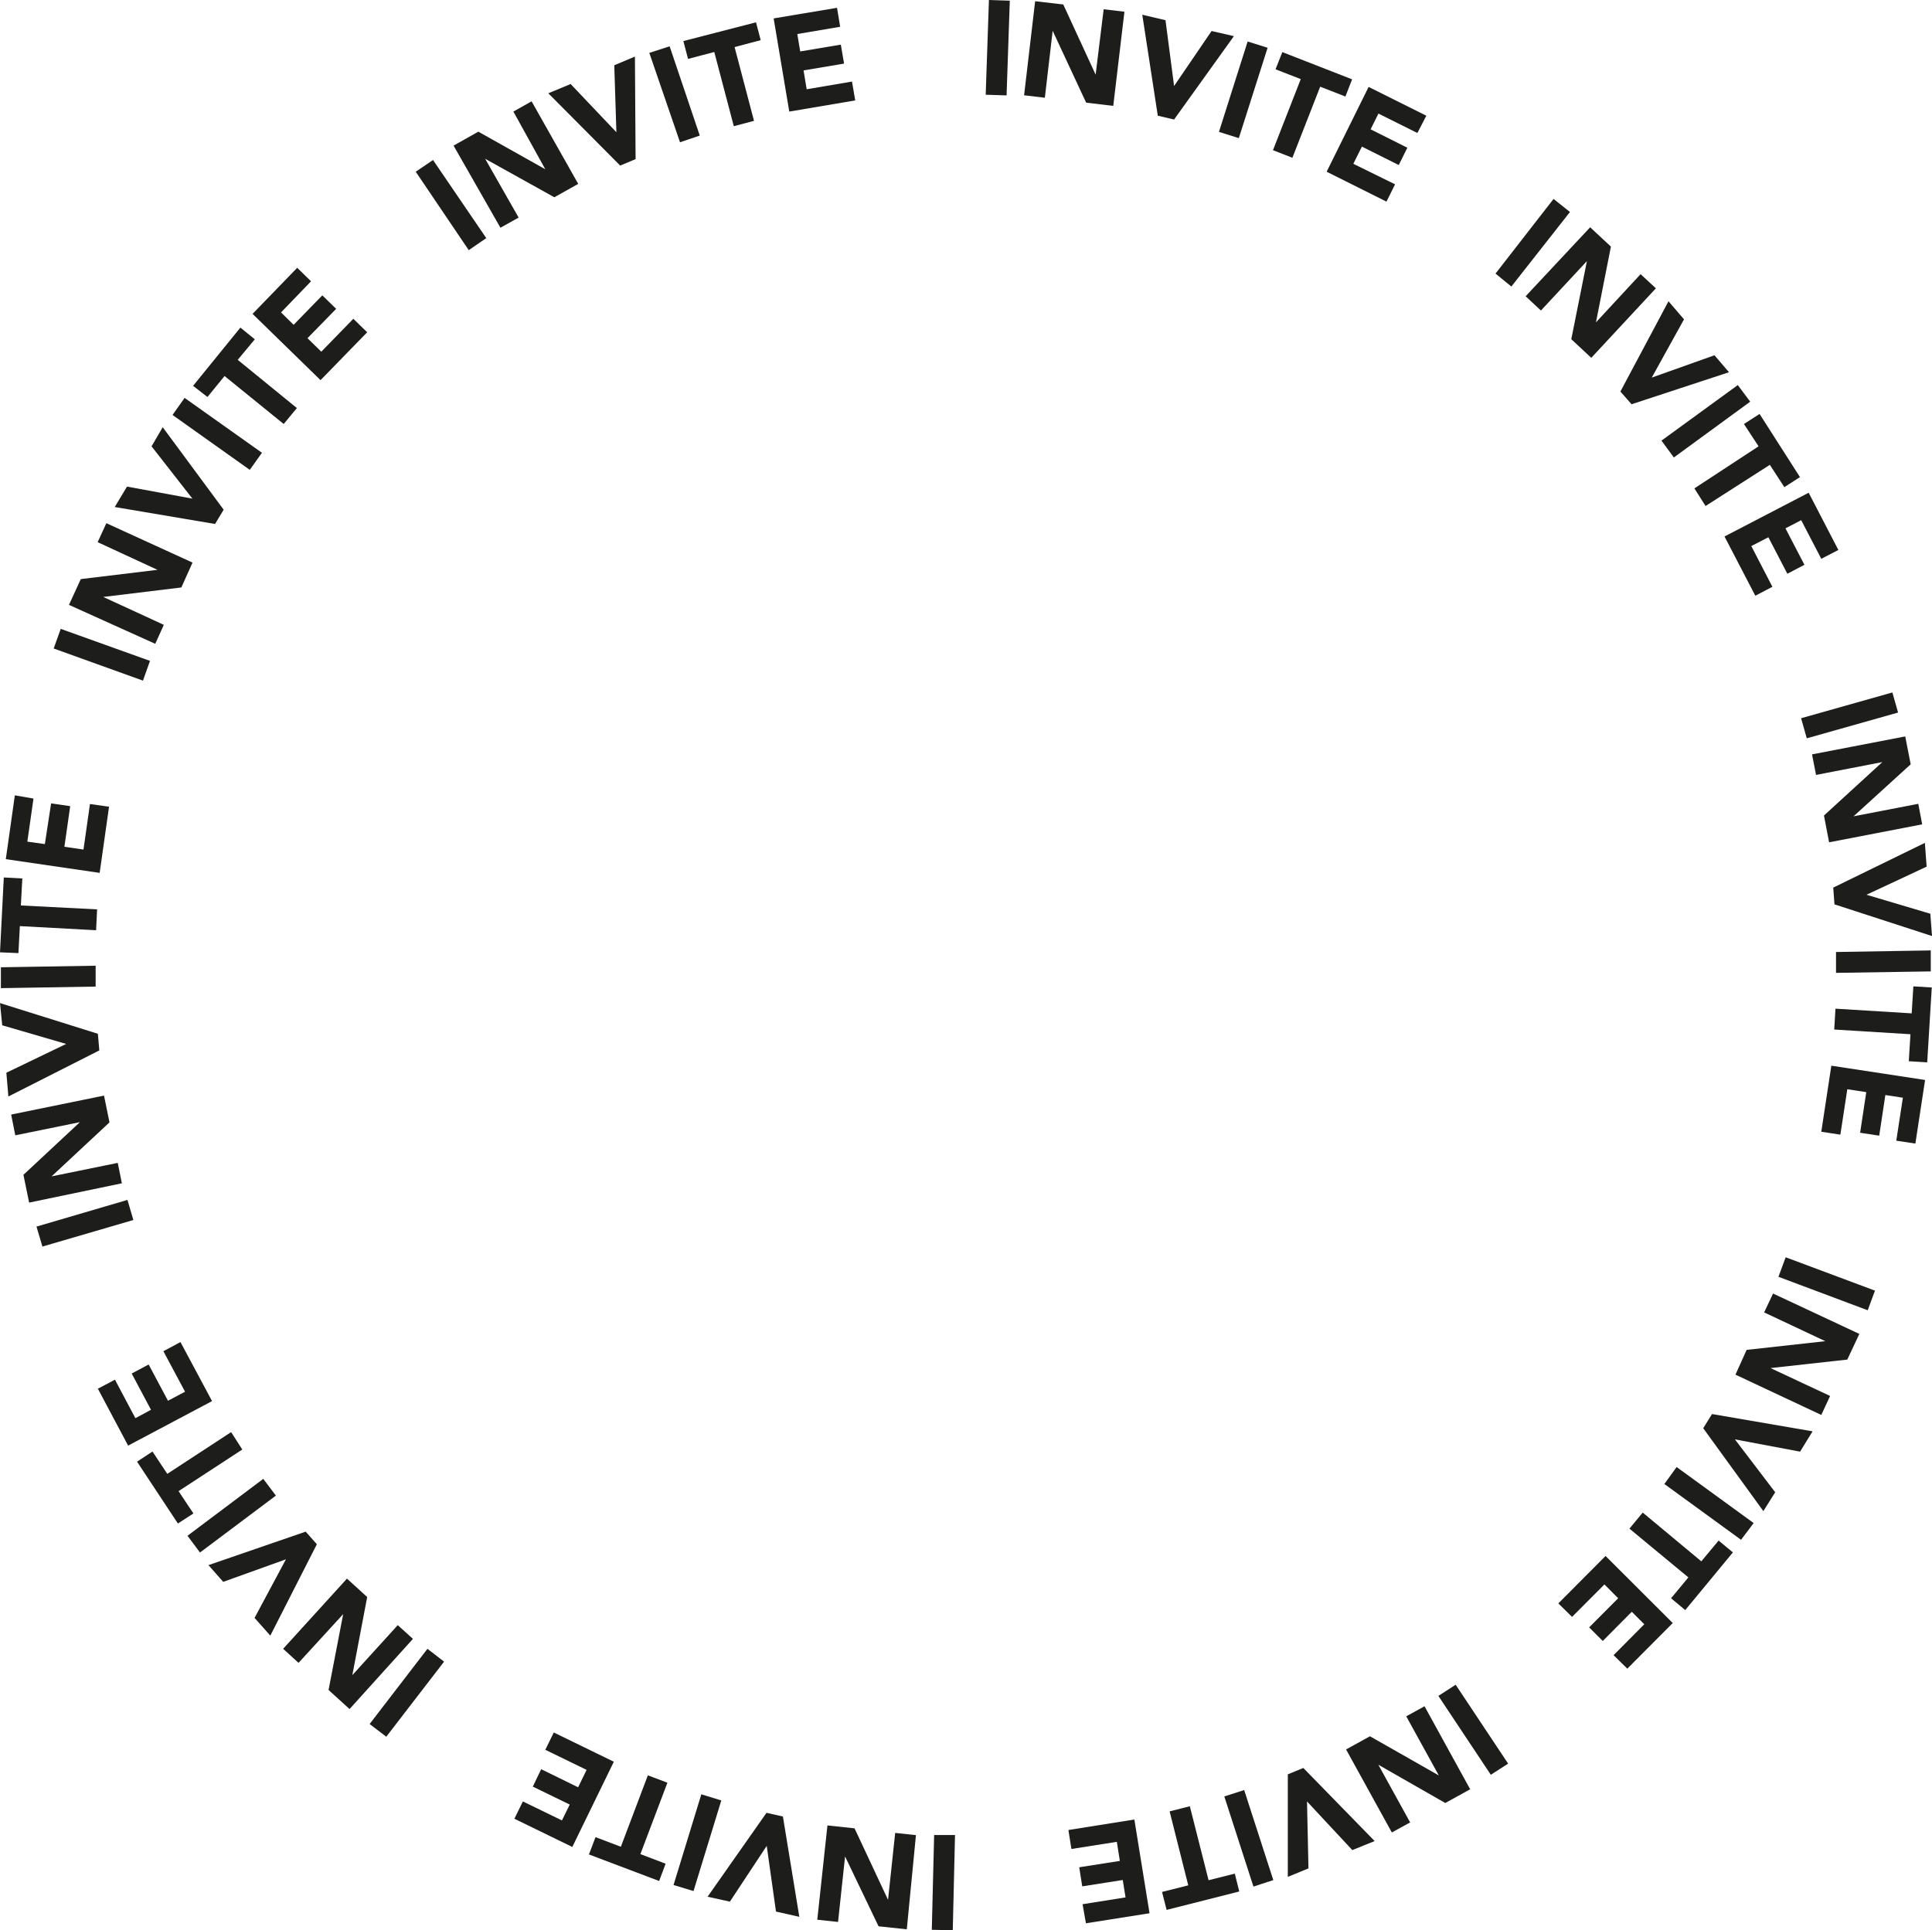 <?xml version="1.0" encoding="UTF-8"?> <svg xmlns="http://www.w3.org/2000/svg" viewBox="0 0 173.11 172.97"> <defs> <style>.cls-1{fill:#1d1d1b;}</style> </defs> <g id="Слой_2" data-name="Слой 2"> <g id="Layer_1" data-name="Layer 1"> <path class="cls-1" d="M85.37,173l-1.88-.05.21-8.49,1.87,0Z"></path> <path class="cls-1" d="M81.25,172.91l-2.53-.27-3-6.26h0l-.63,5.87-1.86-.2.91-8.45,2.43.26,3,6.41h0l.64-6,1.86.2Z"></path> <path class="cls-1" d="M71.62,171.79l-2.09-.47-.83-5.89h0l-3.3,5-2-.44,5.28-7.52,1.47.33Z"></path> <path class="cls-1" d="M62.14,169.48l-1.79-.54,2.49-8.13,1.79.55Z"></path> <path class="cls-1" d="M57.38,166.17l2.26.86-.58,1.55-6.29-2.38.59-1.55,2.27.86,2.42-6.4,1.75.66Z"></path> <path class="cls-1" d="M51.28,165.53,46.09,163l.76-1.55,3.5,1.7.7-1.42-3.31-1.61.75-1.56,3.31,1.62.76-1.56-3.7-1.8.76-1.55L55,157.89Z"></path> <path class="cls-1" d="M34.61,155.65l-1.49-1.14,5.18-6.74,1.49,1.15Z"></path> <path class="cls-1" d="M31.32,153.17l-1.88-1.71,1.31-6.8,0,0-4,4.37-1.38-1.26,5.72-6.29,1.81,1.65-1.33,7,0,0,4.07-4.48L37,146.88Z"></path> <path class="cls-1" d="M24.22,146.59,22.81,145l2.81-5.25,0,0L20,141.77l-1.32-1.5,8.71-3,1,1.13Z"></path> <path class="cls-1" d="M17.92,139.14l-1.12-1.5,6.79-5.1,1.13,1.5Z"></path> <path class="cls-1" d="M16,133.64l1.33,2-1.39.9L12.28,131l1.38-.91,1.33,2,5.72-3.74,1,1.56Z"></path> <path class="cls-1" d="M11.48,129.56l-2.71-5.1,1.53-.81,1.83,3.45,1.4-.75L11.8,123.1l1.52-.81,1.73,3.25,1.53-.81-1.94-3.63,1.53-.82L19,125.57Z"></path> <path class="cls-1" d="M3.8,111.72l-.53-1.79,8.15-2.39.53,1.8Z"></path> <path class="cls-1" d="M2.61,107.78l-.51-2.49,5.06-4.72v0l-5.79,1.18L1,99.89l8.32-1.7.49,2.4-5.19,4.84v0l5.93-1.21.37,1.83Z"></path> <path class="cls-1" d="M.75,98.27.57,96.14l5.36-2.58v0L.2,91.89,0,89.9l8.77,2.75.13,1.49Z"></path> <path class="cls-1" d="M.08,88.56l0-1.87,8.49-.14,0,1.87Z"></path> <path class="cls-1" d="M1.78,83l-.13,2.42L0,85.35l.34-6.71L2,78.73l-.13,2.42,6.83.35-.09,1.87Z"></path> <path class="cls-1" d="M.52,77l.81-5.72L3,71.57l-.55,3.86,1.57.22L4.58,72l1.71.25-.52,3.64,1.71.25.58-4.08,1.71.24-.84,5.93Z"></path> <path class="cls-1" d="M4.81,58.12l.63-1.76,8,2.87L12.81,61Z"></path> <path class="cls-1" d="M6.18,54.21,7.24,51.9l6.87-.83v0L8.75,48.59l.78-1.7,7.72,3.53-1,2.23-7,.85v0L14.68,56l-.77,1.7Z"></path> <path class="cls-1" d="M10.28,45.44l1.1-1.83,5.86,1.08v0L13.58,40l1-1.71,5.46,7.39-.77,1.28Z"></path> <path class="cls-1" d="M15.46,37.19l1.08-1.53,6.93,4.92-1.09,1.53Z"></path> <path class="cls-1" d="M20.12,33.7l-1.53,1.88-1.29-1,4.24-5.22,1.29,1.05L21.3,32.25l5.3,4.32L25.42,38Z"></path> <path class="cls-1" d="M22.63,28.13l4-4.13,1.24,1.21L25.18,28l1.13,1.11,2.57-2.64,1.24,1.21-2.57,2.63,1.24,1.21,2.87-2.95,1.24,1.21-4.18,4.29Z"></path> <path class="cls-1" d="M37.25,15.39l1.55-1.05,4.77,7L42,22.42Z"></path> <path class="cls-1" d="M40.64,13.05l2.22-1.25,6,3.37h0L46,10l1.63-.92,4.18,7.4-2.14,1.2-6.2-3.45,0,0,3,5.27-1.63.91Z"></path> <path class="cls-1" d="M49.13,8.36l2-.83,4.1,4.32h0l-.19-6,1.85-.78.06,9.19-1.38.58Z"></path> <path class="cls-1" d="M58.18,4.74,60,4.15l2.7,8-1.77.6Z"></path> <path class="cls-1" d="M64,4.66l-2.35.62-.42-1.6L67.74,2l.42,1.6-2.34.62,1.74,6.61-1.81.48Z"></path> <path class="cls-1" d="M69.32,1.65,75,.7l.28,1.7-3.84.65.26,1.56L75.34,4l.29,1.7L72,6.31,72.28,8l4.06-.69L76.63,9l-5.91,1Z"></path> <path class="cls-1" d="M88.61,0l1.87.06-.29,8.49-1.87-.06Z"></path> <path class="cls-1" d="M92.75.11,95.27.4l2.9,6.29h0L98.89.83l1.86.22-1,8.44L97.32,9.2l-3-6.44h0l-.7,6-1.86-.22Z"></path> <path class="cls-1" d="M102.35,1.32l2.08.49.77,5.9h0l3.36-4.93,2,.46-5.36,7.47-1.46-.34Z"></path> <path class="cls-1" d="M111.79,3.72l1.79.56L111,12.38l-1.78-.56Z"></path> <path class="cls-1" d="M116.55,7.09l-2.26-.88.61-1.54,6.25,2.44-.6,1.54-2.26-.88-2.49,6.37-1.74-.68Z"></path> <path class="cls-1" d="M122.63,7.79l5.17,2.58L127,11.92l-3.49-1.74-.7,1.41,3.29,1.65-.77,1.55-3.3-1.65-.77,1.54L125,16.52l-.77,1.55-5.36-2.68Z"></path> <path class="cls-1" d="M139.2,17.83,140.67,19l-5.25,6.68L134,24.52Z"></path> <path class="cls-1" d="M142.48,20.37l1.86,1.73L143,28.89h0l4-4.32,1.37,1.27-5.79,6.23-1.79-1.67,1.4-7h0l-4.12,4.43-1.37-1.28Z"></path> <path class="cls-1" d="M149.5,27l1.39,1.62L148,33.84v0l5.62-2,1.3,1.52-8.73,2.87-1-1.14Z"></path> <path class="cls-1" d="M155.71,34.51,156.82,36l-6.84,5-1.11-1.51Z"></path> <path class="cls-1" d="M157.57,40l-1.31-2,1.4-.9,3.62,5.66-1.4.9-1.3-2-5.76,3.69-1-1.58Z"></path> <path class="cls-1" d="M162.06,44.16l2.66,5.13-1.53.79-1.8-3.46-1.41.73,1.7,3.27-1.53.8-1.7-3.27-1.53.79,1.89,3.65-1.53.8-2.76-5.31Z"></path> <path class="cls-1" d="M169.56,62.06l.51,1.8-8.18,2.31-.51-1.8Z"></path> <path class="cls-1" d="M170.71,66l.49,2.5-5.12,4.66v0l5.8-1.12.35,1.84-8.34,1.61-.46-2.4,5.23-4.79v0l-5.94,1.15-.36-1.84Z"></path> <path class="cls-1" d="M172.47,75.54l.16,2.13-5.39,2.52v0l5.72,1.7.15,2-8.74-2.84-.11-1.5Z"></path> <path class="cls-1" d="M173,85.18l0,1.88-8.49.13,0-1.87Z"></path> <path class="cls-1" d="M171.29,90.82l.15-2.42,1.65.1-.41,6.71-1.65-.1.15-2.42-6.83-.42.11-1.87Z"></path> <path class="cls-1" d="M172.49,96.79l-.87,5.7-1.71-.26.59-3.85-1.57-.24-.55,3.64-1.71-.26.55-3.64-1.7-.26-.62,4.07-1.71-.26.9-5.92Z"></path> <path class="cls-1" d="M168,115.67l-.65,1.76-8-3,.65-1.75Z"></path> <path class="cls-1" d="M166.6,119.55l-1.08,2.3-6.88.76v0l5.34,2.5-.79,1.7-7.69-3.61,1-2.22,7.05-.78v0l-5.48-2.58.8-1.69Z"></path> <path class="cls-1" d="M162.41,128.28l-1.12,1.82L155.45,129v0l3.61,4.74L158,135.43,152.61,128l.79-1.27Z"></path> <path class="cls-1" d="M157.13,136.5,156,138l-6.87-5,1.1-1.52Z"></path> <path class="cls-1" d="M152.44,139.93l1.55-1.86,1.28,1.06L151,144.3l-1.27-1.06,1.55-1.87L146,137l1.19-1.44Z"></path> <path class="cls-1" d="M149.88,145.46l-4.07,4.09-1.23-1.21,2.75-2.77-1.12-1.12-2.6,2.62-1.22-1.22,2.6-2.61L143.76,142l-2.9,2.91-1.23-1.21,4.23-4.25Z"></path> <path class="cls-1" d="M135.13,158.06l-1.55,1-4.7-7.07,1.55-1Z"></path> <path class="cls-1" d="M131.73,160.36l-2.23,1.23-6-3.43h0l2.85,5.17-1.64.9-4.1-7.44,2.14-1.18,6.17,3.51h0l-2.92-5.3,1.64-.9Z"></path> <path class="cls-1" d="M123.17,165l-2,.81-4.06-4.36h0l.13,6-1.85.76,0-9.19,1.39-.57Z"></path> <path class="cls-1" d="M114.09,168.5l-1.78.58L109.7,161l1.78-.57Z"></path> <path class="cls-1" d="M108.29,168.51l2.35-.59.4,1.6-6.51,1.65-.41-1.61,2.35-.59-1.67-6.63,1.81-.46Z"></path> <path class="cls-1" d="M103,171.47l-5.7.9L97,170.66l3.85-.61-.25-1.56-3.63.57-.27-1.71,3.64-.57-.27-1.71-4.07.64-.27-1.7,5.91-.94Z"></path> </g> </g> </svg> 